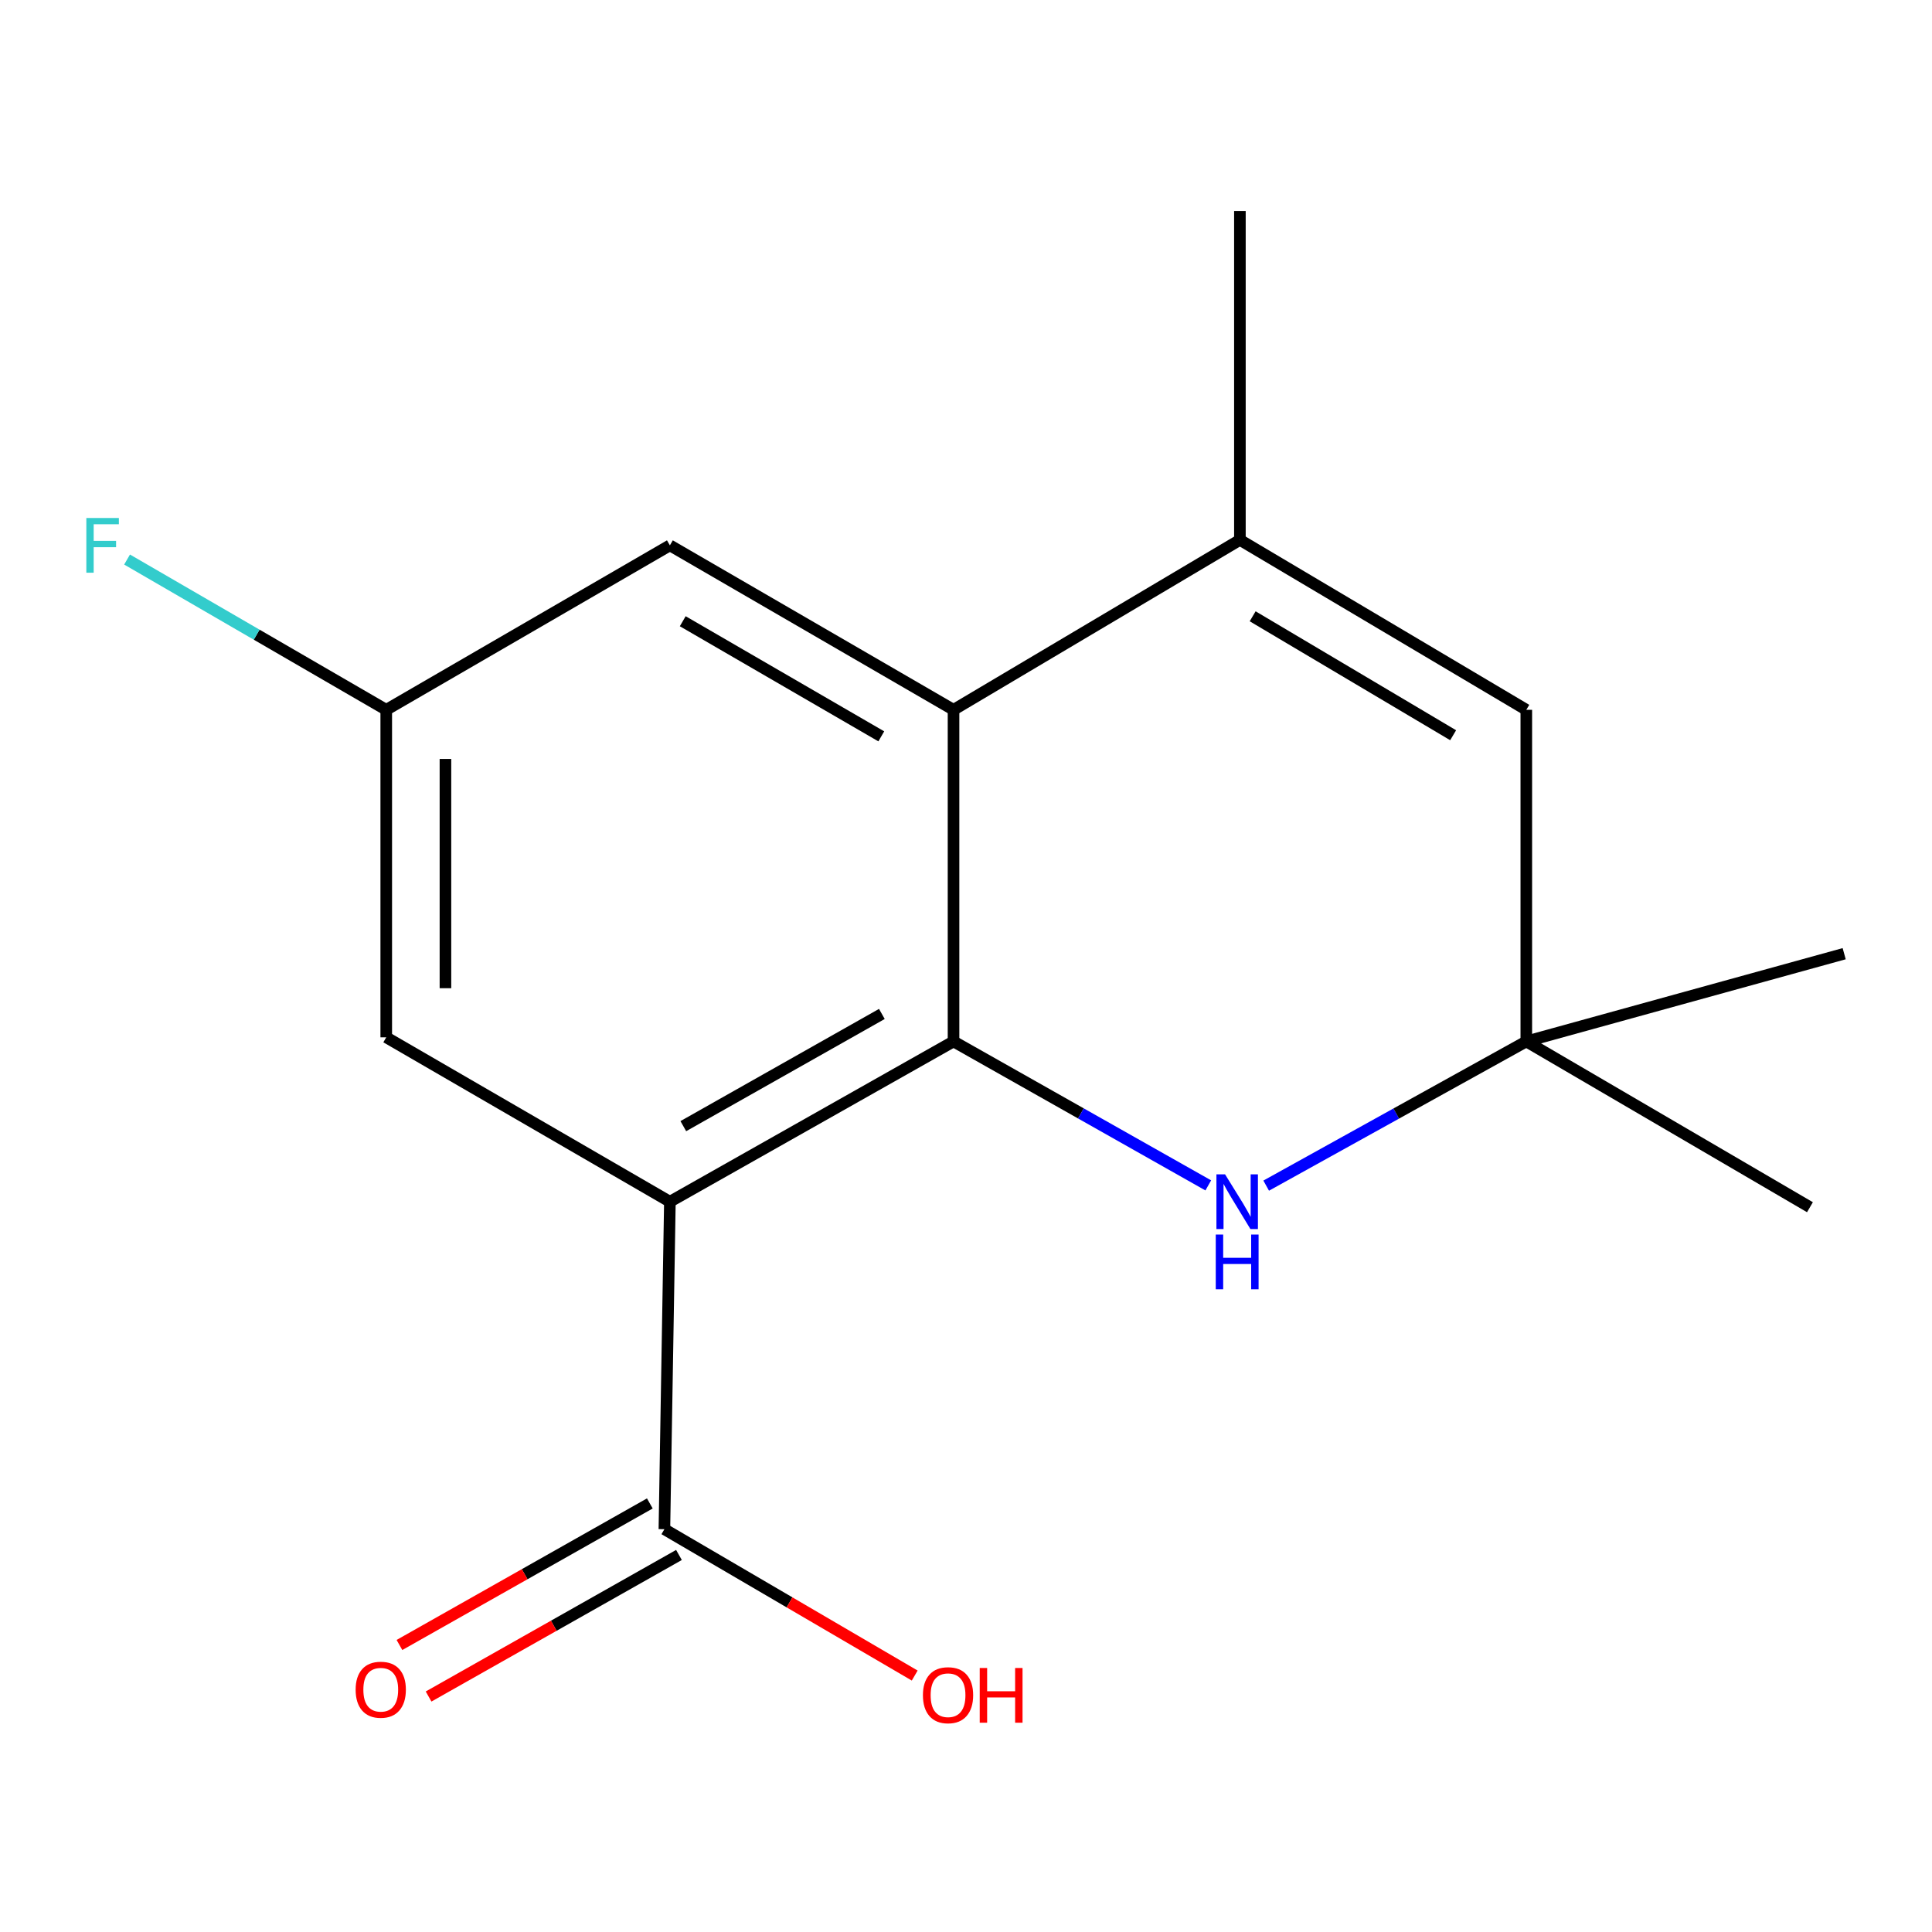 <?xml version='1.0' encoding='iso-8859-1'?>
<svg version='1.1' baseProfile='full'
              xmlns='http://www.w3.org/2000/svg'
                      xmlns:rdkit='http://www.rdkit.org/xml'
                      xmlns:xlink='http://www.w3.org/1999/xlink'
                  xml:space='preserve'
width='1000px' height='1000px' viewBox='0 0 1000 1000'>
<!-- END OF HEADER -->
<rect style='opacity:1.0;fill:#FFFFFF;stroke:none' width='1000' height='1000' x='0' y='0'> </rect>
<path class='bond-0' d='M 493.546,539.046 L 346.733,622.01' style='fill:none;fill-rule:evenodd;stroke:#000000;stroke-width:6px;stroke-linecap:butt;stroke-linejoin:miter;stroke-opacity:1' />
<path class='bond-0' d='M 456.45,524.816 L 353.681,582.891' style='fill:none;fill-rule:evenodd;stroke:#000000;stroke-width:6px;stroke-linecap:butt;stroke-linejoin:miter;stroke-opacity:1' />
<path class='bond-1' d='M 493.546,539.046 L 493.546,367.399' style='fill:none;fill-rule:evenodd;stroke:#000000;stroke-width:6px;stroke-linecap:butt;stroke-linejoin:miter;stroke-opacity:1' />
<path class='bond-2' d='M 493.546,539.046 L 559.474,576.302' style='fill:none;fill-rule:evenodd;stroke:#000000;stroke-width:6px;stroke-linecap:butt;stroke-linejoin:miter;stroke-opacity:1' />
<path class='bond-2' d='M 559.474,576.302 L 625.403,613.558' style='fill:none;fill-rule:evenodd;stroke:#0000FF;stroke-width:6px;stroke-linecap:butt;stroke-linejoin:miter;stroke-opacity:1' />
<path class='bond-4' d='M 346.733,622.01 L 343.891,791.512' style='fill:none;fill-rule:evenodd;stroke:#000000;stroke-width:6px;stroke-linecap:butt;stroke-linejoin:miter;stroke-opacity:1' />
<path class='bond-7' d='M 346.733,622.01 L 199.921,536.918' style='fill:none;fill-rule:evenodd;stroke:#000000;stroke-width:6px;stroke-linecap:butt;stroke-linejoin:miter;stroke-opacity:1' />
<path class='bond-3' d='M 493.546,367.399 L 641.771,279.447' style='fill:none;fill-rule:evenodd;stroke:#000000;stroke-width:6px;stroke-linecap:butt;stroke-linejoin:miter;stroke-opacity:1' />
<path class='bond-8' d='M 493.546,367.399 L 346.733,282.273' style='fill:none;fill-rule:evenodd;stroke:#000000;stroke-width:6px;stroke-linecap:butt;stroke-linejoin:miter;stroke-opacity:1' />
<path class='bond-8' d='M 456.155,381.136 L 353.387,321.548' style='fill:none;fill-rule:evenodd;stroke:#000000;stroke-width:6px;stroke-linecap:butt;stroke-linejoin:miter;stroke-opacity:1' />
<path class='bond-6' d='M 655.376,613.684 L 722.695,576.365' style='fill:none;fill-rule:evenodd;stroke:#0000FF;stroke-width:6px;stroke-linecap:butt;stroke-linejoin:miter;stroke-opacity:1' />
<path class='bond-6' d='M 722.695,576.365 L 790.013,539.046' style='fill:none;fill-rule:evenodd;stroke:#000000;stroke-width:6px;stroke-linecap:butt;stroke-linejoin:miter;stroke-opacity:1' />
<path class='bond-13' d='M 641.771,279.447 L 641.771,109.23' style='fill:none;fill-rule:evenodd;stroke:#000000;stroke-width:6px;stroke-linecap:butt;stroke-linejoin:miter;stroke-opacity:1' />
<path class='bond-16' d='M 641.771,279.447 L 790.013,367.399' style='fill:none;fill-rule:evenodd;stroke:#000000;stroke-width:6px;stroke-linecap:butt;stroke-linejoin:miter;stroke-opacity:1' />
<path class='bond-16' d='M 648.374,318.991 L 752.143,380.556' style='fill:none;fill-rule:evenodd;stroke:#000000;stroke-width:6px;stroke-linecap:butt;stroke-linejoin:miter;stroke-opacity:1' />
<path class='bond-10' d='M 336.352,778.176 L 271.553,814.809' style='fill:none;fill-rule:evenodd;stroke:#000000;stroke-width:6px;stroke-linecap:butt;stroke-linejoin:miter;stroke-opacity:1' />
<path class='bond-10' d='M 271.553,814.809 L 206.755,851.441' style='fill:none;fill-rule:evenodd;stroke:#FF0000;stroke-width:6px;stroke-linecap:butt;stroke-linejoin:miter;stroke-opacity:1' />
<path class='bond-10' d='M 351.43,804.848 L 286.632,841.481' style='fill:none;fill-rule:evenodd;stroke:#000000;stroke-width:6px;stroke-linecap:butt;stroke-linejoin:miter;stroke-opacity:1' />
<path class='bond-10' d='M 286.632,841.481 L 221.834,878.113' style='fill:none;fill-rule:evenodd;stroke:#FF0000;stroke-width:6px;stroke-linecap:butt;stroke-linejoin:miter;stroke-opacity:1' />
<path class='bond-11' d='M 343.891,791.512 L 408.671,829.389' style='fill:none;fill-rule:evenodd;stroke:#000000;stroke-width:6px;stroke-linecap:butt;stroke-linejoin:miter;stroke-opacity:1' />
<path class='bond-11' d='M 408.671,829.389 L 473.452,867.266' style='fill:none;fill-rule:evenodd;stroke:#FF0000;stroke-width:6px;stroke-linecap:butt;stroke-linejoin:miter;stroke-opacity:1' />
<path class='bond-5' d='M 790.013,367.399 L 790.013,539.046' style='fill:none;fill-rule:evenodd;stroke:#000000;stroke-width:6px;stroke-linecap:butt;stroke-linejoin:miter;stroke-opacity:1' />
<path class='bond-14' d='M 790.013,539.046 L 936.826,624.852' style='fill:none;fill-rule:evenodd;stroke:#000000;stroke-width:6px;stroke-linecap:butt;stroke-linejoin:miter;stroke-opacity:1' />
<path class='bond-15' d='M 790.013,539.046 L 954.545,493.632' style='fill:none;fill-rule:evenodd;stroke:#000000;stroke-width:6px;stroke-linecap:butt;stroke-linejoin:miter;stroke-opacity:1' />
<path class='bond-17' d='M 199.921,536.918 L 199.921,367.399' style='fill:none;fill-rule:evenodd;stroke:#000000;stroke-width:6px;stroke-linecap:butt;stroke-linejoin:miter;stroke-opacity:1' />
<path class='bond-17' d='M 230.56,511.49 L 230.56,392.827' style='fill:none;fill-rule:evenodd;stroke:#000000;stroke-width:6px;stroke-linecap:butt;stroke-linejoin:miter;stroke-opacity:1' />
<path class='bond-9' d='M 346.733,282.273 L 199.921,367.399' style='fill:none;fill-rule:evenodd;stroke:#000000;stroke-width:6px;stroke-linecap:butt;stroke-linejoin:miter;stroke-opacity:1' />
<path class='bond-12' d='M 199.921,367.399 L 132.846,328.507' style='fill:none;fill-rule:evenodd;stroke:#000000;stroke-width:6px;stroke-linecap:butt;stroke-linejoin:miter;stroke-opacity:1' />
<path class='bond-12' d='M 132.846,328.507 L 65.771,289.615' style='fill:none;fill-rule:evenodd;stroke:#33CCCC;stroke-width:6px;stroke-linecap:butt;stroke-linejoin:miter;stroke-opacity:1' />
<path  class='atom-3' d='M 634.098 607.85
L 643.378 622.85
Q 644.298 624.33, 645.778 627.01
Q 647.258 629.69, 647.338 629.85
L 647.338 607.85
L 651.098 607.85
L 651.098 636.17
L 647.218 636.17
L 637.258 619.77
Q 636.098 617.85, 634.858 615.65
Q 633.658 613.45, 633.298 612.77
L 633.298 636.17
L 629.618 636.17
L 629.618 607.85
L 634.098 607.85
' fill='#0000FF'/>
<path  class='atom-3' d='M 629.278 639.002
L 633.118 639.002
L 633.118 651.042
L 647.598 651.042
L 647.598 639.002
L 651.438 639.002
L 651.438 667.322
L 647.598 667.322
L 647.598 654.242
L 633.118 654.242
L 633.118 667.322
L 629.278 667.322
L 629.278 639.002
' fill='#0000FF'/>
<path  class='atom-11' d='M 184.078 874.59
Q 184.078 867.79, 187.438 863.99
Q 190.798 860.19, 197.078 860.19
Q 203.358 860.19, 206.718 863.99
Q 210.078 867.79, 210.078 874.59
Q 210.078 881.47, 206.678 885.39
Q 203.278 889.27, 197.078 889.27
Q 190.838 889.27, 187.438 885.39
Q 184.078 881.51, 184.078 874.59
M 197.078 886.07
Q 201.398 886.07, 203.718 883.19
Q 206.078 880.27, 206.078 874.59
Q 206.078 869.03, 203.718 866.23
Q 201.398 863.39, 197.078 863.39
Q 192.758 863.39, 190.398 866.19
Q 188.078 868.99, 188.078 874.59
Q 188.078 880.31, 190.398 883.19
Q 192.758 886.07, 197.078 886.07
' fill='#FF0000'/>
<path  class='atom-12' d='M 477.703 877.433
Q 477.703 870.633, 481.063 866.833
Q 484.423 863.033, 490.703 863.033
Q 496.983 863.033, 500.343 866.833
Q 503.703 870.633, 503.703 877.433
Q 503.703 884.313, 500.303 888.233
Q 496.903 892.113, 490.703 892.113
Q 484.463 892.113, 481.063 888.233
Q 477.703 884.353, 477.703 877.433
M 490.703 888.913
Q 495.023 888.913, 497.343 886.033
Q 499.703 883.113, 499.703 877.433
Q 499.703 871.873, 497.343 869.073
Q 495.023 866.233, 490.703 866.233
Q 486.383 866.233, 484.023 869.033
Q 481.703 871.833, 481.703 877.433
Q 481.703 883.153, 484.023 886.033
Q 486.383 888.913, 490.703 888.913
' fill='#FF0000'/>
<path  class='atom-12' d='M 507.103 863.353
L 510.943 863.353
L 510.943 875.393
L 525.423 875.393
L 525.423 863.353
L 529.263 863.353
L 529.263 891.673
L 525.423 891.673
L 525.423 878.593
L 510.943 878.593
L 510.943 891.673
L 507.103 891.673
L 507.103 863.353
' fill='#FF0000'/>
<path  class='atom-13' d='M 44.689 268.113
L 61.529 268.113
L 61.529 271.353
L 48.489 271.353
L 48.489 279.953
L 60.089 279.953
L 60.089 283.233
L 48.489 283.233
L 48.489 296.433
L 44.689 296.433
L 44.689 268.113
' fill='#33CCCC'/>
</svg>
